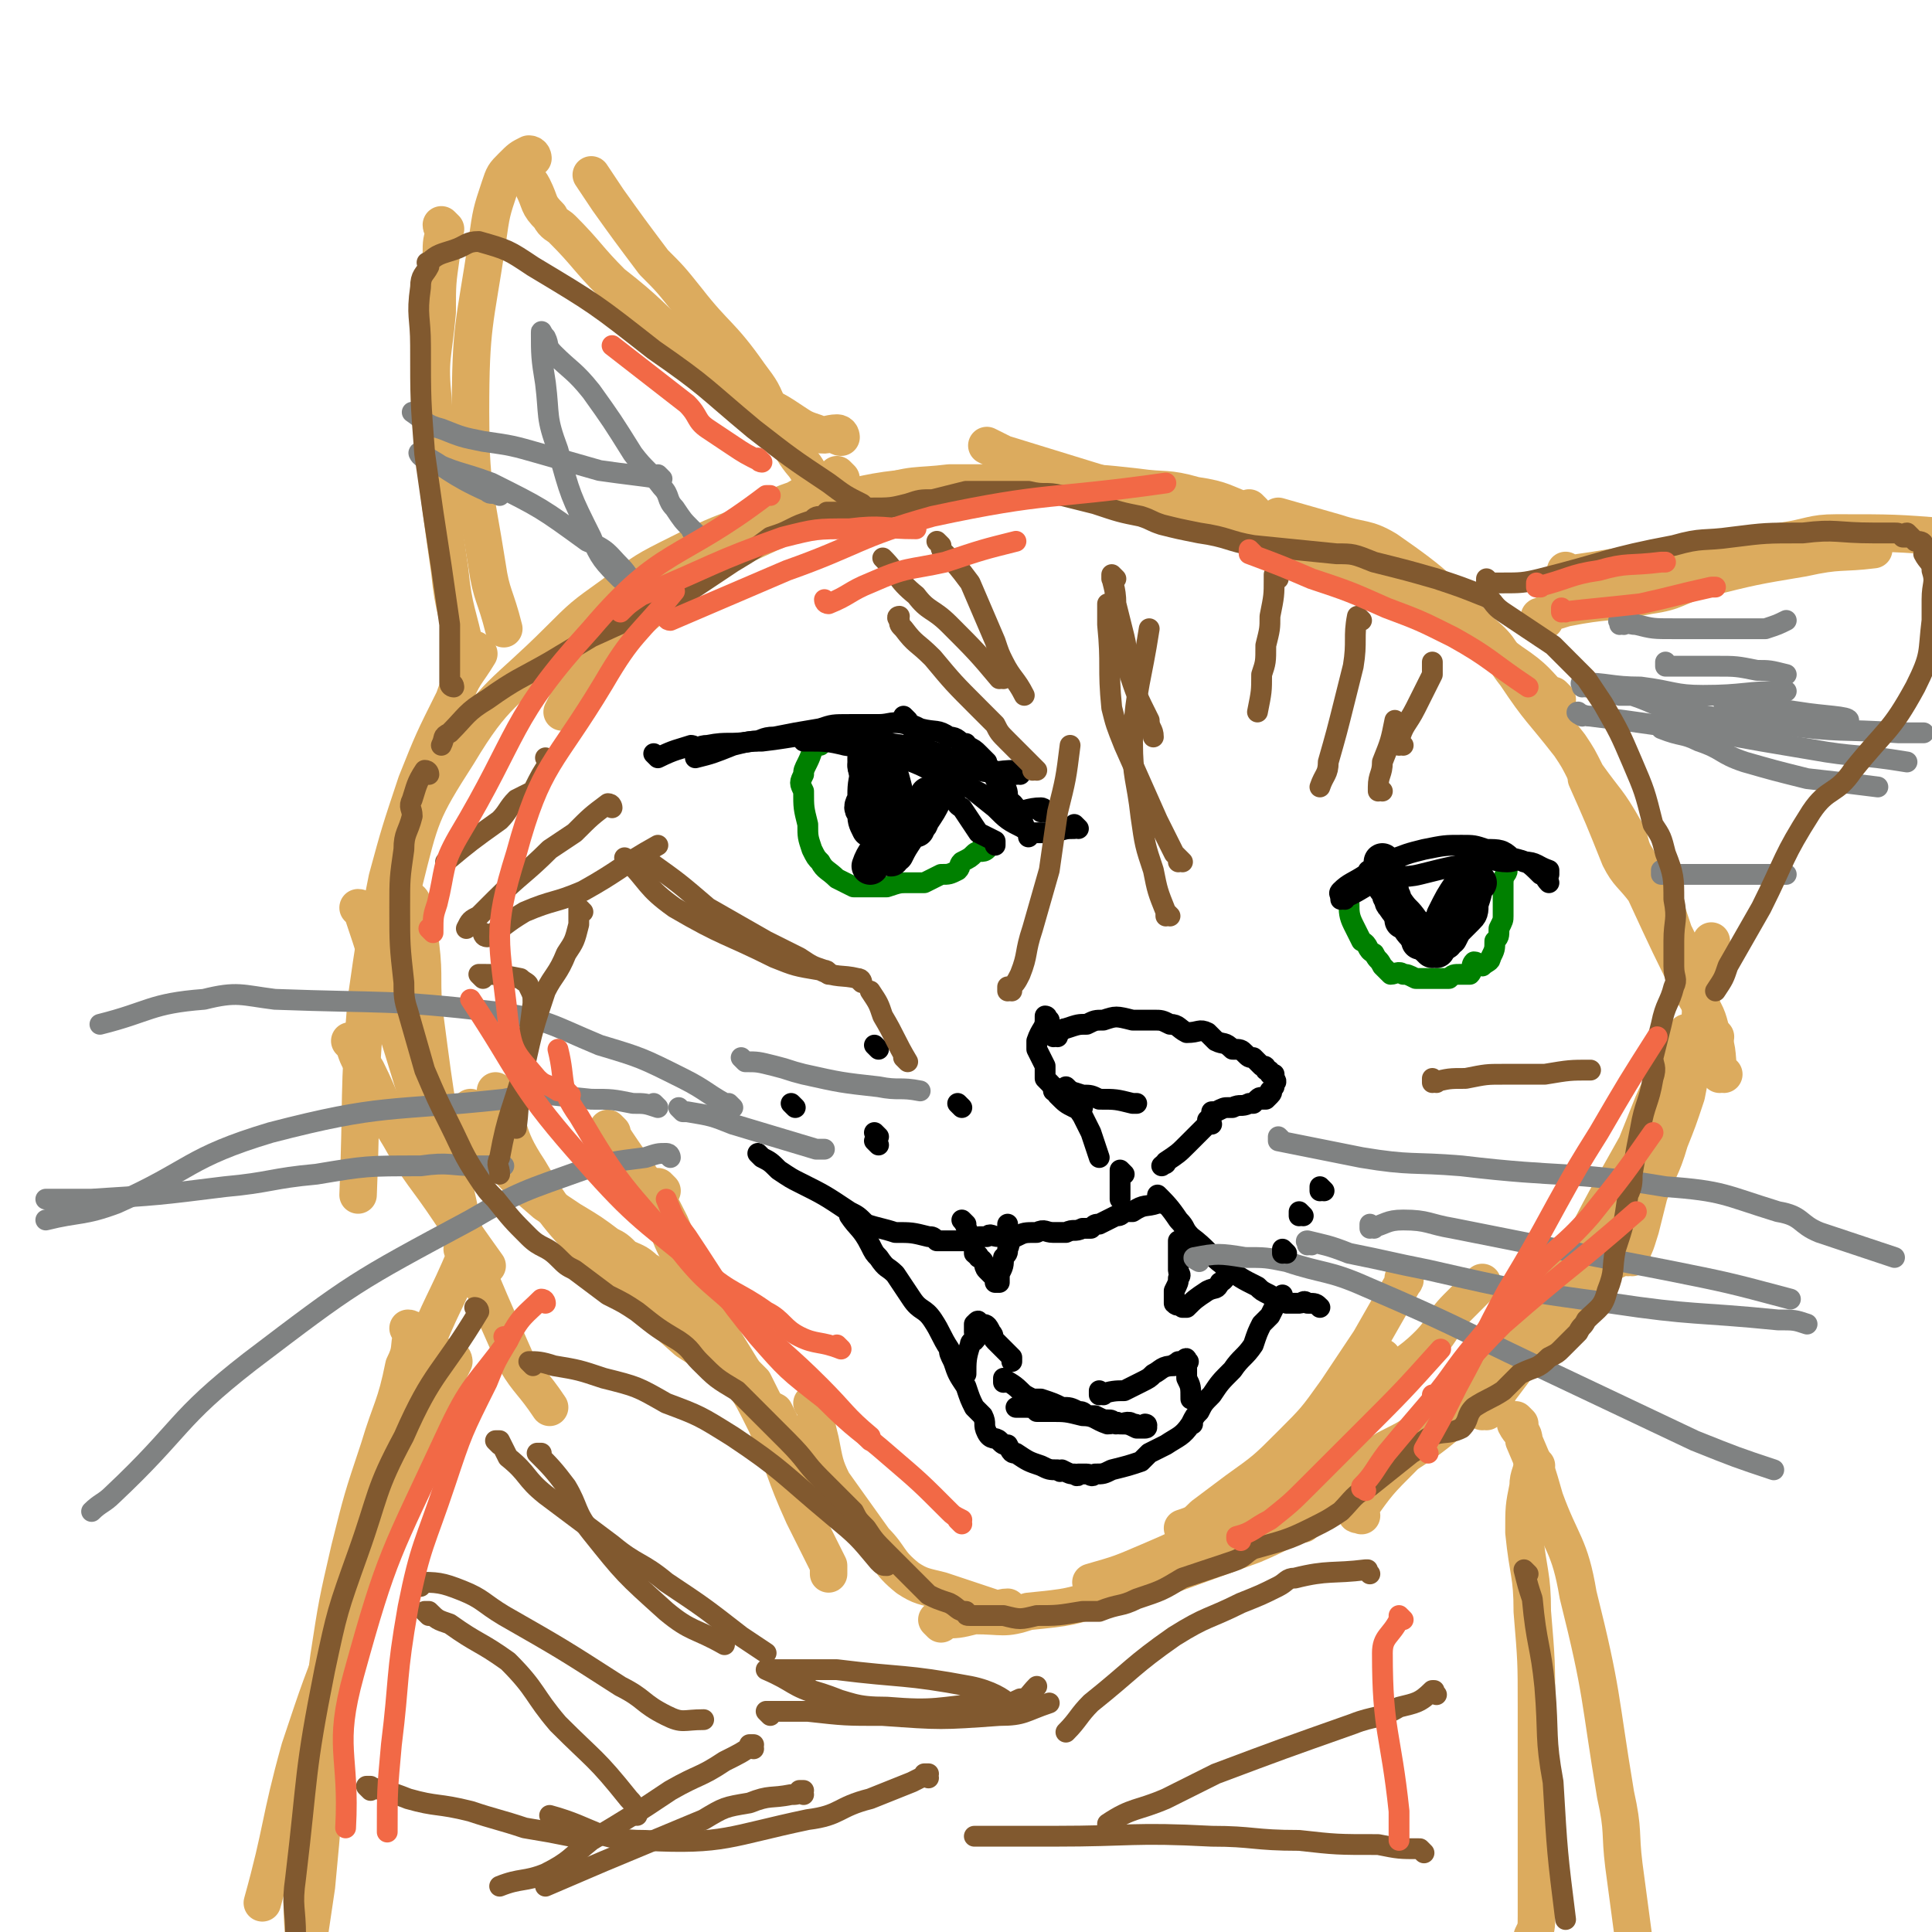 <svg viewBox='0 0 464 464' version='1.1' xmlns='http://www.w3.org/2000/svg' xmlns:xlink='http://www.w3.org/1999/xlink'><g fill='none' stroke='#DCAB5E' stroke-width='9' stroke-linecap='round' stroke-linejoin='round'><path d='M384,305c0,0 -1,-1 -1,-1 0,0 0,0 0,1 0,0 0,0 0,0 1,0 0,-1 0,-1 -4,4 -3,5 -7,9 -4,5 -4,4 -8,9 -4,4 -4,4 -9,9 -3,3 -3,4 -6,7 -3,2 -3,2 -7,4 '/><path d='M387,302c0,0 -1,-1 -1,-1 0,0 0,0 0,1 0,0 0,0 0,0 1,0 0,-1 0,-1 -5,4 -5,5 -10,10 -5,6 -4,6 -10,11 -10,10 -11,10 -22,19 -5,4 -5,4 -11,7 -6,4 -6,4 -12,7 -1,1 -1,1 -2,1 '/><path d='M313,366c0,0 -1,-1 -1,-1 0,0 0,0 0,0 0,0 0,0 0,0 1,1 0,0 0,0 0,0 0,1 0,0 3,-1 3,-2 6,-3 7,-5 7,-4 14,-9 9,-6 10,-6 18,-13 7,-6 7,-6 13,-13 9,-10 8,-10 18,-20 5,-4 5,-3 10,-6 '/><path d='M327,364c0,0 -1,-1 -1,-1 0,0 0,0 0,0 0,0 0,0 0,0 1,1 -1,1 0,0 5,-7 5,-7 11,-13 7,-8 7,-8 14,-16 7,-7 7,-7 13,-15 6,-8 6,-8 12,-15 9,-10 9,-10 18,-20 2,-2 1,-2 3,-4 '/><path d='M357,339c0,0 -1,-1 -1,-1 0,0 0,1 0,1 2,-2 3,-2 4,-5 3,-4 3,-4 6,-8 5,-9 5,-10 10,-19 8,-16 8,-16 17,-32 2,-5 2,-5 4,-10 3,-7 4,-7 7,-14 1,-2 1,-2 1,-3 '/><path d='M392,302c0,0 -1,-1 -1,-1 0,0 0,1 0,1 2,-3 2,-4 3,-7 1,-4 1,-4 2,-8 2,-6 3,-6 5,-13 2,-5 2,-5 4,-11 1,-5 1,-5 2,-11 2,-8 1,-8 2,-17 1,-5 1,-5 2,-9 '/><path d='M414,258c-1,0 -1,-1 -1,-1 0,0 0,0 0,1 0,0 0,0 0,0 0,0 0,-1 0,-1 0,0 0,1 0,1 -1,-4 0,-5 -2,-10 -1,-4 -1,-4 -4,-9 -6,-12 -6,-12 -12,-25 -3,-4 -4,-4 -6,-8 -4,-10 -4,-10 -8,-19 '/><path d='M412,249c-1,0 -1,-1 -1,-1 0,0 0,0 0,1 0,0 0,0 0,0 0,0 0,-1 0,-1 0,0 0,1 0,1 -1,-5 -2,-5 -3,-10 -2,-4 -2,-4 -3,-7 -1,-4 -1,-4 -3,-8 -1,-3 -1,-3 -2,-6 -3,-6 -4,-6 -7,-12 -2,-3 -1,-4 -3,-7 -4,-7 -4,-6 -9,-13 -2,-4 -2,-4 -4,-7 -7,-9 -7,-8 -13,-17 -4,-5 -3,-6 -8,-10 -10,-10 -10,-11 -23,-20 -5,-3 -6,-2 -12,-4 -7,-2 -7,-2 -14,-4 '/><path d='M374,168c0,0 -1,-1 -1,-1 0,0 0,0 0,1 0,0 0,0 0,0 1,0 0,-1 0,-1 0,0 0,1 0,1 -4,-4 -4,-5 -10,-9 -4,-3 -5,-3 -9,-6 -6,-3 -5,-4 -11,-7 -13,-7 -13,-7 -26,-12 -16,-7 -16,-7 -33,-13 -9,-3 -9,-2 -17,-4 -13,-4 -13,-4 -26,-8 -2,-1 -2,-1 -4,-2 '/><path d='M301,123c0,0 -1,-1 -1,-1 0,0 0,1 0,1 0,0 0,0 0,0 1,0 0,-1 0,-1 0,0 1,1 0,1 -6,-2 -6,-3 -13,-4 -7,-2 -7,-1 -14,-2 -9,-1 -9,-1 -17,-1 -18,0 -18,0 -36,1 -12,1 -12,2 -24,4 -3,0 -3,0 -6,0 '/><path d='M248,117c0,0 -1,-1 -1,-1 0,0 0,1 0,1 0,0 0,0 0,0 1,0 0,-1 0,-1 0,0 1,1 0,1 -3,0 -4,-1 -8,-1 -5,0 -5,0 -11,0 -8,1 -9,0 -17,3 -19,5 -19,6 -37,14 -8,4 -8,5 -15,11 -11,9 -10,9 -19,19 -3,4 -3,4 -5,8 '/><path d='M202,115c0,0 -1,-1 -1,-1 0,0 0,1 1,1 0,0 0,0 0,0 0,0 -1,-1 -1,-1 0,0 1,1 1,1 -5,2 -6,2 -11,5 -6,2 -6,3 -12,6 -8,3 -8,3 -16,7 -8,4 -8,4 -16,10 -7,5 -7,5 -13,11 -13,13 -15,12 -24,27 -9,14 -9,15 -13,31 -2,8 1,8 1,17 '/><path d='M201,123c0,0 -1,-1 -1,-1 0,0 0,1 1,1 0,0 0,0 0,0 0,0 -1,-1 -1,-1 0,0 0,1 1,1 0,0 0,0 0,0 0,0 -1,0 -1,-1 -3,-4 -2,-4 -5,-7 -2,-4 -2,-3 -4,-6 -3,-5 -3,-5 -6,-10 -2,-5 -2,-5 -5,-9 -7,-10 -8,-9 -15,-18 -4,-5 -4,-5 -8,-9 -6,-8 -6,-8 -11,-15 -2,-3 -2,-3 -4,-6 '/><path d='M202,105c0,0 -1,-1 -1,-1 0,0 0,1 1,1 0,0 0,0 0,0 0,0 0,-1 -1,-1 -2,0 -3,1 -5,0 -3,-1 -3,-1 -6,-3 -3,-2 -3,-2 -7,-4 -9,-7 -9,-7 -19,-14 -8,-7 -8,-8 -17,-15 -6,-6 -6,-7 -12,-13 -1,-1 -2,-1 -3,-3 -3,-3 -2,-3 -4,-7 -1,-2 -2,-2 -3,-5 0,0 0,0 0,-1 0,0 0,0 0,0 '/><path d='M128,38c0,0 -1,0 -1,-1 0,0 0,1 1,1 0,0 0,0 0,0 0,0 0,-1 -1,-1 -2,1 -2,1 -4,3 -2,2 -2,2 -3,5 -2,6 -2,6 -3,13 -3,20 -4,20 -4,41 0,18 1,18 4,37 1,7 2,7 4,15 '/><path d='M107,55c0,0 -1,0 -1,-1 0,0 1,1 1,1 0,0 0,0 0,0 -1,3 -1,3 -1,6 -1,7 -1,7 -1,14 -1,11 -2,11 -1,21 1,20 1,20 4,41 1,10 2,10 4,20 '/><path d='M115,157c0,0 -1,-1 -1,-1 0,0 0,0 1,1 0,0 0,0 0,0 -3,5 -4,5 -6,11 -5,10 -5,10 -9,20 -4,12 -4,12 -7,23 -3,15 -3,15 -5,29 -2,23 -1,23 -2,47 '/><path d='M371,149c0,0 -1,-1 -1,-1 0,0 0,0 0,1 0,0 0,0 0,0 1,0 -1,-1 0,-1 2,-1 3,-1 6,-2 10,-2 10,-1 20,-3 7,-1 6,-2 13,-4 12,-3 12,-3 24,-5 9,-2 9,-1 17,-2 '/><path d='M377,138c0,0 -1,-1 -1,-1 0,0 0,0 0,1 0,0 0,0 0,0 7,-1 7,-1 13,-2 6,-1 6,-1 12,-2 7,-1 7,0 15,-1 6,-1 6,-2 12,-3 7,-1 7,-2 13,-2 14,0 14,0 27,1 2,0 2,0 3,0 '/><path d='M99,217c0,0 -1,-1 -1,-1 0,0 1,0 1,1 0,0 0,0 0,0 0,0 0,0 0,0 1,5 1,5 2,10 1,8 0,9 1,17 3,23 3,23 8,45 2,10 2,9 5,19 '/><path d='M87,219c0,0 -1,-1 -1,-1 0,0 1,0 1,1 0,0 0,0 0,0 1,3 1,3 2,6 3,9 2,9 5,18 4,13 4,13 8,26 4,11 3,11 7,22 7,18 7,18 15,36 3,5 4,5 8,11 '/><path d='M85,251c0,0 -1,-1 -1,-1 0,0 1,0 1,1 0,0 0,0 0,0 1,3 1,3 3,6 4,8 3,8 8,16 5,9 6,9 12,18 4,6 4,6 9,13 '/><path d='M147,272c0,0 -1,-1 -1,-1 0,0 0,0 1,1 0,0 0,0 0,0 0,0 -1,-1 -1,-1 3,5 4,6 8,12 4,5 4,5 7,11 4,9 3,9 7,18 8,14 9,14 17,29 3,5 3,5 5,10 1,2 1,2 3,4 '/><path d='M159,286c0,0 -1,-1 -1,-1 0,0 0,0 1,1 0,0 0,0 0,0 0,0 -1,-1 -1,-1 0,3 0,4 2,8 1,4 1,4 3,8 2,4 2,4 4,8 5,11 6,11 11,22 3,5 3,5 6,11 5,11 4,11 9,22 3,6 3,6 6,12 0,1 0,1 0,2 '/><path d='M196,338c0,0 -1,-1 -1,-1 0,0 0,0 1,1 0,0 0,0 0,0 0,4 0,4 1,8 1,5 1,6 3,10 5,7 5,7 10,14 4,4 3,5 8,9 3,2 4,2 8,3 6,2 6,2 12,4 2,1 2,0 4,0 '/><path d='M226,390c0,0 -1,-1 -1,-1 0,0 0,0 1,0 0,0 0,0 0,0 4,0 4,0 8,-1 7,0 7,1 13,-1 10,-1 10,-1 19,-4 6,-2 6,-2 13,-4 11,-4 11,-4 22,-8 7,-3 6,-3 13,-6 '/><path d='M263,381c0,0 -1,-1 -1,-1 0,0 0,0 0,0 0,0 0,0 0,0 7,-2 7,-2 14,-5 7,-3 7,-3 14,-7 9,-6 9,-6 17,-13 11,-10 11,-10 21,-21 3,-4 2,-4 4,-8 '/><path d='M285,368c0,0 -1,-1 -1,-1 0,0 0,0 0,0 0,0 0,0 0,0 3,-1 3,-1 5,-3 4,-3 4,-3 8,-6 7,-5 7,-5 13,-11 6,-6 6,-6 11,-13 4,-6 4,-6 8,-12 4,-7 4,-7 8,-14 1,-1 0,-1 0,-1 '/><path d='M308,361c0,0 -1,-1 -1,-1 0,0 0,1 0,0 3,-2 3,-2 5,-5 5,-5 5,-5 10,-10 5,-6 4,-7 10,-12 5,-6 6,-5 11,-10 4,-4 3,-5 7,-9 3,-3 3,-3 6,-6 '/><path d='M194,351c0,0 -1,-1 -1,-1 0,0 0,0 1,0 0,0 0,0 0,0 0,1 -1,0 -1,0 0,0 0,0 1,0 0,0 0,0 0,0 0,1 0,1 -1,0 -2,-3 -2,-3 -5,-7 -1,-2 -1,-2 -2,-4 -2,-1 -2,-1 -3,-3 -1,-2 -1,-2 -2,-4 -2,-2 -2,-2 -5,-5 -1,-1 -1,-2 -2,-3 -1,-2 -2,-2 -3,-3 -2,-3 -1,-3 -3,-5 -3,-3 -3,-3 -6,-5 -2,-2 -2,-2 -3,-3 -2,-1 -2,-2 -4,-3 -2,-2 -3,-2 -5,-3 -2,-2 -2,-2 -4,-3 -4,-3 -4,-3 -9,-6 -3,-2 -3,-2 -6,-4 -7,-6 -7,-6 -12,-12 -4,-5 -3,-6 -6,-11 '/><path d='M175,327c0,0 -1,-1 -1,-1 0,0 0,0 1,1 0,0 0,0 0,0 0,0 0,-1 -1,-1 -1,0 -1,0 -2,-1 -4,-1 -4,-1 -7,-3 -10,-9 -11,-9 -20,-18 -10,-11 -11,-11 -18,-23 -6,-9 -4,-10 -8,-19 '/><path d='M109,327c0,0 -1,-1 -1,-1 0,0 1,0 1,1 0,0 0,0 0,0 0,0 -1,-1 -1,-1 0,0 1,0 1,1 -3,6 -3,6 -6,12 -5,12 -5,12 -9,23 -6,14 -6,14 -11,28 -6,15 -6,15 -11,30 -5,18 -4,19 -9,37 '/><path d='M99,320c0,0 -1,-1 -1,-1 0,0 1,0 1,1 0,0 0,0 0,0 -1,4 0,4 -2,8 -2,10 -3,10 -6,20 -4,12 -4,12 -7,24 -3,13 -3,13 -5,26 -3,24 -5,24 -6,47 -1,17 0,17 1,34 '/><path d='M112,301c0,0 -1,-1 -1,-1 0,0 1,0 1,1 0,0 0,0 0,0 0,0 -1,-1 -1,-1 0,0 1,0 1,1 -5,12 -6,12 -11,25 -6,15 -6,15 -11,31 -5,17 -5,17 -8,35 -4,30 -3,30 -6,61 -3,20 -3,20 -5,41 '/><path d='M365,342c0,0 -1,-1 -1,-1 0,0 0,0 0,1 0,0 0,0 0,0 1,2 2,2 2,4 3,7 3,7 5,14 4,11 6,11 8,23 6,24 5,24 9,48 2,9 1,9 2,17 2,15 2,15 4,30 0,3 0,3 0,6 '/><path d='M369,352c0,0 -1,-1 -1,-1 0,0 0,0 0,0 0,0 0,0 0,0 0,3 -1,3 -1,6 -1,5 -1,5 -1,11 1,10 2,10 2,19 1,12 1,12 1,23 0,25 0,25 0,50 0,3 0,3 -1,5 '/></g>
<g fill='none' stroke='#008000' stroke-width='5' stroke-linecap='round' stroke-linejoin='round'><path d='M197,179c0,0 -1,-1 -1,-1 0,0 0,0 1,1 0,0 0,0 0,0 0,0 -1,-1 -1,-1 0,0 0,0 1,1 0,0 0,0 0,0 0,0 -1,-1 -1,-1 0,0 0,0 1,1 0,0 0,0 0,0 0,0 -1,-1 -1,-1 -1,2 -1,3 -2,5 -1,2 -1,2 -1,3 -1,2 -1,2 0,4 0,4 0,4 1,8 0,3 0,3 1,6 1,2 1,2 2,3 1,2 2,2 4,4 2,1 2,1 4,2 1,0 1,0 2,0 3,0 3,0 6,0 3,-1 3,-1 5,-1 2,0 2,0 4,0 2,-1 2,-1 4,-2 2,0 2,0 4,-1 1,-1 0,-1 1,-2 2,-1 2,-1 3,-2 1,-1 2,0 3,-1 0,-1 -1,-1 -1,-1 1,-1 1,0 1,0 '/><path d='M324,215c0,0 -1,-1 -1,-1 0,0 0,0 0,1 0,0 0,0 0,0 1,0 0,-1 0,-1 0,0 0,0 0,1 0,0 0,0 0,0 1,0 0,-1 0,-1 0,0 0,0 0,1 0,0 0,0 0,0 1,0 0,-1 0,-1 0,1 0,2 1,3 0,2 0,3 1,5 1,2 1,2 2,4 2,1 1,2 3,3 1,2 1,1 2,3 1,1 1,1 2,2 1,0 2,-1 3,0 1,0 1,0 3,1 1,0 1,0 3,0 2,0 2,0 3,0 1,0 1,0 2,0 1,-1 1,-1 3,-1 1,0 2,0 2,0 1,-1 0,-2 1,-3 1,0 1,1 2,1 1,-1 2,-1 2,-2 1,-2 1,-2 1,-4 1,-1 1,-1 1,-3 1,-2 1,-2 1,-3 0,-2 0,-2 0,-5 0,-2 0,-2 0,-3 0,-2 1,-2 1,-3 '/></g>
<g fill='none' stroke='#000000' stroke-width='5' stroke-linecap='round' stroke-linejoin='round'><path d='M207,183c0,0 -1,-1 -1,-1 0,0 0,0 1,1 0,0 0,0 0,0 0,0 -1,-1 -1,-1 0,0 0,0 1,1 0,0 0,0 0,0 0,0 -1,-1 -1,-1 0,2 0,3 1,6 0,1 0,1 0,2 0,1 0,1 1,2 0,0 0,0 0,1 '/></g>
<g fill='none' stroke='#000000' stroke-width='9' stroke-linecap='round' stroke-linejoin='round'><path d='M209,185c0,0 -1,-1 -1,-1 0,0 0,0 1,1 0,0 0,0 0,0 0,0 -1,-1 -1,-1 0,0 1,0 1,1 -1,3 -1,4 -1,7 -1,2 -1,2 0,3 0,2 0,2 1,4 '/><path d='M213,184c0,0 -1,-1 -1,-1 0,0 0,0 1,1 0,0 0,0 0,0 0,0 -1,-1 -1,-1 0,0 0,0 1,1 0,0 0,0 0,0 1,3 1,3 2,7 0,2 0,2 0,4 -1,2 -2,2 -2,3 -1,2 0,2 -1,4 -1,3 -2,3 -3,6 '/><path d='M224,192c0,0 -1,-1 -1,-1 0,0 0,0 1,1 0,0 0,0 0,0 0,0 -1,-1 -1,-1 0,0 0,0 1,1 0,0 0,0 0,0 0,0 -1,-1 -1,-1 0,0 1,0 1,1 -1,2 -1,2 -3,5 0,1 -1,1 -1,2 -1,0 -1,0 -2,1 -2,3 -2,3 -3,5 -1,0 -1,0 -1,1 0,0 0,0 0,0 0,0 -1,-1 -1,-1 0,0 1,1 2,0 0,0 0,-1 1,-2 0,-2 0,-2 2,-3 1,-2 1,-2 3,-3 '/><path d='M333,208c0,0 -1,-1 -1,-1 0,0 0,0 0,1 0,0 0,0 0,0 1,0 0,-1 0,-1 0,0 0,0 0,1 0,0 0,0 0,0 1,0 0,-1 0,-1 0,0 0,0 0,1 1,2 1,2 1,5 1,1 1,1 1,2 1,1 0,1 1,2 2,3 2,2 4,5 1,1 2,1 2,2 1,1 0,1 0,2 0,0 0,0 0,0 1,0 1,0 1,0 0,0 0,0 0,0 1,0 1,0 1,0 1,-1 1,-1 1,-1 1,-1 1,-1 2,-2 0,-1 0,-1 1,-1 0,-1 0,-1 0,-2 2,-4 2,-4 4,-7 '/><path d='M355,212c0,0 -1,-1 -1,-1 0,0 0,0 0,1 0,0 0,0 0,0 1,0 0,-1 0,-1 0,0 0,0 0,1 0,0 0,0 0,0 1,0 0,-1 0,-1 0,0 0,0 0,1 0,2 0,2 -1,5 0,2 0,2 -1,3 -1,1 -1,1 -2,2 -1,1 -1,1 -2,3 -1,0 0,0 -1,1 0,0 0,0 -1,0 '/><path d='M345,228c0,0 -1,-1 -1,-1 0,0 0,0 0,1 0,0 0,0 0,0 1,0 0,-1 0,-1 0,0 0,0 0,1 0,0 0,0 0,0 1,0 0,-1 0,-1 0,0 0,1 0,1 -1,-1 -2,-2 -3,-3 -2,-2 -2,-2 -3,-4 0,0 -1,0 -1,0 '/></g>
<g fill='none' stroke='#000000' stroke-width='5' stroke-linecap='round' stroke-linejoin='round'><path d='M158,182c0,0 -1,-1 -1,-1 0,0 0,0 1,1 0,0 0,0 0,0 0,0 -1,-1 -1,-1 0,0 0,0 1,1 0,0 0,0 0,0 4,-2 5,-2 8,-3 1,0 0,1 0,1 1,0 2,-1 4,-1 5,-1 5,0 11,-1 2,0 2,-1 5,-1 5,-1 5,-1 11,-2 3,-1 3,-1 7,-1 4,0 4,0 7,0 3,0 3,-1 7,0 1,0 1,0 3,1 4,1 4,0 7,2 2,0 2,1 4,2 0,0 0,-1 0,0 2,1 2,1 3,2 1,1 1,1 2,2 0,0 0,0 0,1 2,1 1,1 2,3 1,1 2,0 2,1 1,2 1,2 1,4 1,1 2,1 2,3 1,1 1,1 1,2 1,1 1,1 1,2 1,1 1,1 1,2 0,0 0,0 0,0 '/><path d='M218,173c0,0 -1,-1 -1,-1 0,0 0,0 1,1 0,0 0,0 0,0 0,0 -1,-1 -1,-1 0,0 0,0 1,1 1,2 1,2 3,5 1,2 0,2 1,4 3,5 3,4 6,9 2,1 1,2 3,3 2,3 2,3 4,6 2,1 2,1 4,2 0,0 0,0 0,1 '/><path d='M259,199c0,0 -1,-1 -1,-1 0,0 0,0 0,1 0,0 0,0 0,0 -2,0 -2,0 -5,1 -1,0 -1,0 -2,0 0,0 0,0 0,0 -1,0 -1,0 -1,0 -1,0 -1,0 -2,0 -1,0 -1,0 -2,-1 -4,-2 -4,-2 -7,-5 -5,-4 -5,-4 -10,-8 -3,-3 -3,-3 -7,-5 -1,-1 -1,-1 -1,-1 -1,-1 0,-1 0,-1 '/><path d='M251,195c0,0 -1,-1 -1,-1 0,0 0,0 0,1 0,0 0,0 0,0 1,0 0,-1 0,-1 0,0 0,0 0,1 0,0 0,0 0,0 1,0 1,-1 0,-1 -3,0 -4,1 -7,1 -1,-1 -1,-2 -3,-2 -5,-3 -6,-3 -11,-6 -7,-2 -6,-3 -13,-5 -6,-2 -6,-2 -13,-3 -4,-1 -5,-1 -9,-1 -1,0 -1,0 -1,0 '/><path d='M245,186c0,0 -1,-1 -1,-1 0,0 0,0 0,1 0,0 0,0 0,0 1,0 0,-1 0,-1 0,0 0,0 0,1 0,0 0,0 0,0 1,0 1,-1 0,-1 -5,0 -5,1 -9,0 -4,-1 -4,-2 -7,-3 -5,-2 -5,-2 -11,-3 -8,-1 -8,-2 -17,-2 -8,-1 -8,0 -17,1 -3,0 -3,0 -7,1 -5,2 -5,2 -9,3 '/><path d='M323,215c0,0 -1,-1 -1,-1 0,0 0,0 0,1 0,0 0,0 0,0 1,0 0,-1 0,-1 0,0 0,0 0,1 0,0 0,0 0,0 1,0 -1,0 0,-1 2,-2 3,-2 6,-4 1,0 0,-1 1,-1 2,-2 2,-2 4,-2 5,-2 5,-2 9,-3 5,-1 5,-1 9,-1 3,0 3,0 6,1 3,0 4,0 6,2 4,1 4,1 7,4 1,0 1,1 2,2 '/><path d='M323,216c0,0 -1,-1 -1,-1 0,0 0,0 0,1 0,0 0,0 0,0 1,0 0,-1 0,-1 0,0 0,1 0,1 5,-2 5,-3 10,-5 4,-1 5,0 9,-1 8,-2 8,-2 15,-3 3,-1 3,0 6,0 2,0 2,-1 4,0 3,0 3,1 6,2 0,1 0,1 0,1 '/><path d='M254,249c0,0 -1,-1 -1,-1 0,0 0,0 0,1 0,0 0,0 0,0 1,0 0,-1 0,-1 0,0 0,1 0,1 2,-1 2,-2 3,-2 3,-1 3,-1 5,-1 2,-1 2,-1 4,-1 3,-1 3,-1 7,0 3,0 3,0 5,0 2,0 2,0 4,1 2,0 2,1 4,2 3,0 3,-1 5,0 1,1 1,1 2,2 2,1 2,0 4,2 2,0 2,0 3,1 1,1 1,1 2,1 1,1 1,1 2,2 1,0 1,0 1,1 0,0 0,0 0,0 1,0 1,0 1,1 0,0 0,0 0,0 1,0 1,0 1,0 0,0 0,0 0,1 0,0 0,0 0,0 0,0 0,0 0,1 0,0 0,0 0,0 1,0 0,-1 0,-1 0,0 0,0 0,1 0,0 0,0 0,0 1,0 0,-1 0,-1 0,0 0,1 0,1 0,1 0,1 0,1 0,0 0,0 -1,1 0,0 0,0 0,0 0,0 1,0 0,1 0,0 0,0 -1,1 0,0 0,0 -1,0 0,0 0,-1 -1,0 0,0 0,0 -1,1 0,0 -1,0 -1,0 -2,1 -2,0 -4,1 0,0 0,0 -1,0 -1,0 -1,0 -3,1 0,0 0,0 -1,0 '/><path d='M252,245c0,0 -1,-1 -1,-1 0,0 0,0 0,1 0,0 0,0 0,0 1,0 0,-1 0,-1 0,0 1,0 0,1 0,2 -1,2 -2,5 0,1 0,1 0,2 1,2 1,2 2,4 0,1 0,1 0,3 2,2 2,2 3,4 2,2 2,2 4,3 0,0 1,0 2,0 0,0 0,0 0,0 '/><path d='M254,262c0,0 -1,-1 -1,-1 0,0 0,0 0,1 0,0 0,0 0,0 1,0 0,-1 0,-1 0,0 0,0 0,1 0,0 0,0 0,0 4,0 4,0 7,1 2,0 2,0 4,1 4,0 4,0 8,1 1,0 1,0 1,0 '/><path d='M257,262c0,0 -1,-1 -1,-1 0,0 0,0 0,1 0,0 0,0 0,0 1,0 0,-1 0,-1 0,0 0,0 0,1 2,3 2,3 4,6 1,2 1,2 2,4 1,3 1,3 2,6 '/><path d='M291,270c0,0 -1,-1 -1,-1 0,0 0,0 0,1 0,0 0,0 0,0 1,0 0,-1 0,-1 0,0 0,0 0,1 0,0 0,0 0,0 1,0 0,-1 0,-1 0,0 1,0 0,1 -2,2 -2,2 -5,5 -2,2 -2,2 -5,4 0,1 0,0 -1,1 '/><path d='M270,282c0,0 -1,-1 -1,-1 0,0 0,0 0,1 0,0 0,0 0,0 1,0 0,-1 0,-1 0,0 0,0 0,1 0,0 0,0 0,0 0,2 0,2 0,5 0,0 0,0 0,1 '/><path d='M279,289c0,0 -1,-1 -1,-1 0,0 0,0 0,1 0,0 0,0 0,0 1,0 0,-1 0,-1 0,0 0,0 0,1 0,0 0,0 0,0 1,0 0,-1 0,-1 0,0 1,0 0,1 -3,1 -3,0 -6,2 -1,0 -1,0 -2,0 -1,1 -1,1 -2,1 -2,1 -2,1 -4,2 -1,0 -1,0 -2,1 -1,0 -1,0 -2,0 -2,1 -2,0 -4,1 -2,0 -2,0 -3,0 -2,0 -2,-1 -4,0 -3,0 -3,0 -5,1 -2,0 -2,0 -4,0 -2,0 -2,-1 -3,0 -3,0 -3,0 -5,1 -3,0 -3,0 -7,0 -1,-1 -1,-1 -2,-1 -4,-1 -4,-1 -8,-1 -3,-1 -4,-1 -7,-2 -2,-2 -2,-2 -4,-3 -6,-4 -6,-4 -12,-7 -2,-1 -2,-1 -5,-3 -2,-2 -2,-2 -4,-3 -1,-1 -1,-1 -1,-1 '/><path d='M279,288c0,0 -1,-1 -1,-1 0,0 0,0 0,1 0,0 0,0 0,0 1,0 0,-1 0,-1 0,0 0,0 0,1 0,0 0,0 0,0 1,0 0,-1 0,-1 2,2 3,3 5,6 2,2 1,2 3,4 4,3 4,4 8,7 4,3 4,3 8,5 1,1 1,1 3,2 1,1 1,1 4,2 1,0 1,0 3,0 1,0 1,-1 2,0 2,0 2,0 3,1 '/><path d='M205,293c0,0 -1,-1 -1,-1 0,0 0,0 1,1 0,0 0,0 0,0 0,0 -1,-1 -1,-1 0,0 0,0 1,1 0,0 0,0 0,0 0,0 -1,-1 -1,-1 2,3 3,3 5,7 1,2 1,2 2,3 2,3 2,2 4,4 2,3 2,3 4,6 2,3 3,2 5,5 2,3 2,4 4,7 0,1 0,1 1,3 1,3 1,3 3,6 1,3 1,3 2,5 1,1 1,1 2,2 1,2 0,2 1,4 1,2 2,1 3,2 1,1 1,1 2,1 1,2 1,2 2,2 3,2 3,2 6,3 2,1 2,1 4,1 1,1 1,0 1,0 2,1 2,1 3,1 1,1 1,0 1,0 1,0 1,0 2,0 1,0 1,1 2,0 2,0 2,0 4,-1 4,-1 4,-1 7,-2 1,-1 1,-1 2,-2 2,-1 2,-1 4,-2 3,-2 4,-2 6,-5 1,0 0,0 0,0 1,-2 1,-2 2,-3 1,-2 1,-2 3,-4 2,-3 2,-3 5,-6 2,-3 3,-3 5,-6 1,-3 1,-3 2,-5 1,-1 1,-1 2,-2 1,-2 1,-2 2,-4 1,-1 1,-1 1,-1 0,0 0,0 0,0 '/><path d='M242,332c0,0 -1,-1 -1,-1 0,0 0,0 0,1 0,0 0,0 0,0 1,0 0,-1 0,-1 0,0 0,0 0,1 0,0 0,0 0,0 1,0 0,-1 0,-1 1,1 2,1 4,3 1,1 1,1 3,2 1,0 1,0 2,0 3,1 3,1 5,2 2,0 2,0 4,1 1,0 1,0 2,1 1,0 1,0 2,0 2,1 2,1 3,1 1,0 1,0 2,1 2,0 3,-1 4,0 1,0 1,0 1,1 0,0 0,0 0,0 0,0 0,0 1,0 0,0 0,0 0,0 0,0 0,0 0,0 1,0 1,0 1,0 0,0 0,0 0,0 1,0 0,-1 0,-1 0,0 0,0 0,1 0,0 0,0 0,0 1,0 0,-1 0,-1 0,0 0,0 0,1 0,0 0,0 0,0 1,0 0,-1 0,-1 0,0 1,0 0,1 0,0 -1,0 -2,0 -2,-1 -2,-1 -4,-1 -1,-1 -1,0 -3,0 -3,-1 -3,-2 -6,-2 -4,-1 -4,-1 -8,-1 -1,0 -1,0 -3,0 -1,-1 -1,-1 -3,-1 0,-1 0,0 0,0 -1,0 -1,0 -2,0 0,0 0,0 0,0 '/><path d='M232,330c0,0 -1,-1 -1,-1 0,0 0,0 1,1 0,0 0,0 0,0 0,0 -1,-1 -1,-1 0,0 0,0 1,1 0,0 0,0 0,0 0,0 -1,-1 -1,-1 0,0 0,1 1,1 0,-3 0,-4 1,-7 0,-1 1,-1 1,-1 0,0 0,0 0,0 1,-1 0,-1 0,-2 0,0 0,0 0,0 0,-1 0,-1 0,-1 0,0 0,0 0,0 0,-1 0,-1 0,-1 1,-1 1,-1 1,0 2,0 2,0 3,2 1,1 0,1 1,2 2,2 2,2 4,4 0,0 0,0 0,1 '/><path d='M265,335c0,0 -1,-1 -1,-1 0,0 0,0 0,1 0,0 0,0 0,0 1,0 0,-1 0,-1 0,0 0,1 0,1 3,-1 4,-1 6,-1 2,-1 2,-1 4,-2 2,-1 2,-1 3,-2 2,-1 2,-2 5,-2 0,-1 1,0 1,-1 1,0 1,0 1,0 1,-1 1,-1 1,0 1,0 0,0 0,1 0,1 0,1 0,3 1,2 1,2 1,5 0,0 0,0 0,0 '/><path d='M284,299c0,0 -1,-1 -1,-1 0,0 0,0 0,1 0,0 0,0 0,0 1,0 0,-1 0,-1 0,0 0,0 0,1 0,0 0,0 0,0 1,0 0,-1 0,-1 0,0 0,0 0,1 0,0 0,0 0,0 0,3 0,3 0,6 0,1 1,1 0,2 0,1 0,1 -1,3 0,1 0,1 0,2 0,0 0,1 0,1 1,1 1,0 2,1 0,0 0,0 1,0 2,-2 2,-2 5,-4 2,-1 2,0 3,-2 2,-1 1,-2 2,-4 '/><path d='M232,294c0,0 -1,-1 -1,-1 0,0 0,0 1,1 0,0 0,0 0,0 0,0 -1,-1 -1,-1 0,0 0,0 1,1 0,0 0,0 0,0 0,0 -1,-1 -1,-1 1,1 1,2 2,4 1,2 1,2 1,4 1,1 1,0 1,1 2,1 1,2 2,3 1,1 1,1 2,2 0,0 0,0 0,1 1,0 1,0 1,0 0,0 0,0 0,0 0,0 0,0 0,0 0,-1 0,-1 0,-2 1,-2 1,-2 1,-4 1,-1 1,-1 1,-2 1,-2 0,-2 0,-4 0,-1 0,-1 0,-2 '/></g>
<g fill='none' stroke='#808282' stroke-width='5' stroke-linecap='round' stroke-linejoin='round'><path d='M308,274c0,0 -1,-1 -1,-1 0,0 0,0 0,1 0,0 0,0 0,0 1,0 0,-1 0,-1 0,0 0,1 0,1 10,2 10,2 20,4 12,2 12,1 24,2 25,3 25,1 49,5 14,1 14,2 27,6 6,1 5,3 10,5 9,3 9,3 18,6 '/><path d='M288,303c0,0 -2,-1 -1,-1 5,-1 6,-1 12,0 5,0 5,0 10,1 9,3 10,2 19,6 21,9 20,9 41,19 19,9 19,9 38,18 10,4 10,4 19,7 '/><path d='M315,299c0,0 -1,-1 -1,-1 0,0 0,0 0,1 0,0 0,0 0,0 1,0 -1,-1 0,-1 4,1 5,1 10,3 10,2 9,2 19,4 22,5 22,5 44,8 20,3 20,2 40,4 4,0 4,0 7,1 '/><path d='M330,295c0,0 -1,-1 -1,-1 0,0 0,1 0,1 4,-1 4,-2 8,-2 6,0 6,1 12,2 25,5 25,5 51,10 15,3 15,3 30,7 '/><path d='M176,266c0,0 -1,-1 -1,-1 0,0 0,0 1,1 0,0 0,0 0,0 0,0 -1,-1 -1,-1 0,0 1,1 1,1 -6,-3 -6,-4 -12,-7 -10,-5 -10,-5 -20,-8 -12,-5 -12,-6 -25,-8 -26,-3 -26,-2 -53,-3 -8,-1 -9,-2 -17,0 -13,1 -13,3 -25,6 '/><path d='M158,266c0,0 -1,-1 -1,-1 0,0 0,0 1,1 0,0 0,0 0,0 -3,-1 -3,-1 -6,-1 -5,-1 -5,-1 -10,-1 -11,-1 -11,-2 -21,0 -28,3 -29,1 -56,8 -20,6 -19,9 -37,17 -8,3 -9,2 -17,4 '/><path d='M161,278c0,0 -1,-1 -1,-1 0,0 0,0 1,1 0,0 0,0 0,0 0,0 0,-1 -1,-1 -2,0 -2,0 -5,1 -8,1 -8,1 -15,3 -14,5 -15,5 -27,12 -28,15 -28,15 -53,34 -18,14 -16,16 -33,32 -2,2 -3,2 -5,4 '/><path d='M121,280c0,0 -1,-1 -1,-1 0,0 0,0 1,1 0,0 0,0 0,0 -3,0 -3,0 -6,0 -7,0 -7,-1 -14,0 -13,0 -13,0 -25,2 -11,1 -11,2 -22,3 -16,2 -16,2 -32,3 -5,0 -5,0 -11,0 '/><path d='M164,267c0,0 -1,-1 -1,-1 0,0 0,0 1,1 0,0 0,0 0,0 0,0 -1,-1 -1,-1 0,0 0,0 1,1 0,0 0,0 1,0 6,1 6,1 11,3 10,3 10,3 20,6 1,0 1,0 2,0 '/><path d='M179,255c0,0 -1,-1 -1,-1 0,0 0,0 1,1 0,0 0,0 0,0 3,0 3,0 7,1 4,1 3,1 7,2 9,2 9,2 18,3 5,1 5,0 10,1 '/></g>
<g fill='none' stroke='#000000' stroke-width='5' stroke-linecap='round' stroke-linejoin='round'><path d='M211,252c0,0 -1,-1 -1,-1 0,0 0,0 1,1 0,0 0,0 0,0 0,0 -1,-1 -1,-1 0,0 0,0 1,1 0,0 0,0 0,0 '/><path d='M211,273c0,0 -1,-1 -1,-1 0,0 0,0 1,1 0,0 0,0 0,0 0,0 -1,-1 -1,-1 0,0 0,0 1,1 0,0 0,0 0,0 0,0 -1,-1 -1,-1 '/><path d='M211,275c0,0 -1,-1 -1,-1 0,0 0,0 1,1 0,0 0,0 0,0 0,0 -1,-1 -1,-1 0,0 0,0 1,1 '/><path d='M231,266c0,0 -1,-1 -1,-1 0,0 0,0 1,1 0,0 0,0 0,0 0,0 -1,-1 -1,-1 0,0 0,0 1,1 '/><path d='M191,266c0,0 -1,-1 -1,-1 0,0 0,0 1,1 0,0 0,0 0,0 0,0 -1,-1 -1,-1 0,0 0,0 1,1 '/><path d='M313,292c0,0 -1,-1 -1,-1 0,0 0,0 0,1 0,0 0,0 0,0 1,0 0,-1 0,-1 0,0 0,0 0,1 0,0 0,0 0,0 '/><path d='M309,301c0,0 -1,-1 -1,-1 0,0 0,0 0,1 0,0 0,0 0,0 1,0 0,-1 0,-1 0,0 0,0 0,1 0,0 0,0 0,0 '/><path d='M318,286c0,0 -1,-1 -1,-1 0,0 0,0 0,1 0,0 0,0 0,0 1,0 0,-1 0,-1 0,0 0,0 0,1 '/></g>
<g fill='none' stroke='#81592F' stroke-width='5' stroke-linecap='round' stroke-linejoin='round'><path d='M147,194c0,0 -1,-1 -1,-1 0,0 0,0 1,1 0,0 0,0 0,0 0,0 0,-1 -1,-1 -4,3 -4,3 -8,7 -3,2 -3,2 -6,4 -6,6 -7,6 -13,12 -2,2 -2,2 -4,4 -2,1 -2,1 -3,3 '/><path d='M132,183c0,0 -1,-1 -1,-1 0,0 0,0 1,1 0,0 0,0 0,0 -2,3 -2,3 -4,7 -2,1 -2,1 -4,2 -2,2 -2,3 -4,5 -7,5 -7,5 -13,10 '/><path d='M226,131c0,0 -1,-1 -1,-1 0,0 0,0 1,1 0,0 0,0 0,0 0,0 -1,-1 -1,-1 0,0 0,0 1,1 0,1 0,1 1,2 3,3 3,3 6,7 3,7 3,7 6,14 1,3 1,3 2,5 2,4 3,4 5,8 '/><path d='M268,139c0,0 -1,-1 -1,-1 0,0 0,0 0,1 0,0 0,0 0,0 1,0 0,-1 0,-1 0,2 1,3 1,7 1,4 1,4 2,8 1,4 0,4 1,8 2,6 2,6 5,12 0,2 1,2 1,4 '/><path d='M307,139c0,0 -1,-1 -1,-1 0,0 0,0 0,1 0,0 0,0 0,0 1,0 0,-1 0,-1 0,0 0,0 0,1 0,4 0,4 -1,9 0,3 0,3 -1,7 0,4 0,4 -1,7 0,4 0,4 -1,9 '/><path d='M327,149c0,0 -1,-1 -1,-1 0,0 0,0 0,1 0,0 0,0 0,0 1,0 0,-1 0,-1 -1,5 0,6 -1,12 -1,4 -1,4 -2,8 -2,8 -2,8 -4,15 0,3 -1,3 -2,6 '/><path d='M130,350c0,0 -1,-1 -1,-1 0,0 0,0 1,0 0,0 0,0 0,0 0,1 -1,0 -1,0 3,3 4,4 7,8 3,5 2,6 6,11 8,10 8,10 18,19 6,5 7,4 14,8 '/><path d='M120,347c0,0 -1,-1 -1,-1 0,0 0,0 1,0 0,0 0,0 0,0 1,2 1,2 2,4 5,4 4,5 9,9 8,6 8,6 16,12 6,5 7,4 13,9 9,6 9,6 18,13 3,2 3,2 6,4 '/><path d='M101,381c0,0 -1,-1 -1,-1 0,0 1,0 1,0 0,0 0,0 0,0 0,1 -1,0 -1,0 5,0 6,0 11,2 5,2 5,3 10,6 14,8 14,8 28,17 6,3 5,4 11,7 4,2 4,1 9,1 '/><path d='M103,388c0,0 -1,-1 -1,-1 0,0 1,0 1,0 0,0 0,0 0,0 2,2 2,2 5,3 7,5 7,4 14,9 7,7 6,8 12,15 9,9 9,8 17,18 2,2 1,2 2,4 '/><path d='M89,430c0,0 -1,-1 -1,-1 0,0 1,0 1,0 0,0 0,0 0,0 0,1 -1,0 -1,0 4,1 5,1 10,3 7,2 7,1 15,3 6,2 7,2 13,4 6,1 6,1 11,2 '/><path d='M329,378c0,0 -1,-1 -1,-1 0,0 1,0 0,0 -8,1 -9,0 -17,2 -2,0 -2,1 -4,2 -4,2 -4,2 -9,4 -8,4 -8,3 -16,8 -10,7 -10,8 -20,16 -3,3 -3,4 -6,7 '/><path d='M345,407c0,0 -1,-1 -1,-1 0,0 1,0 0,0 -3,3 -4,3 -8,4 -5,3 -6,2 -11,4 -17,6 -17,6 -33,12 -6,3 -6,3 -12,6 -7,3 -8,2 -14,6 0,1 0,1 0,2 '/><path d='M342,445c0,0 -1,-1 -1,-1 0,0 0,0 0,0 0,0 0,0 0,0 -5,0 -5,0 -10,-1 -10,0 -10,0 -19,-1 -11,0 -11,-1 -21,-1 -19,-1 -19,0 -38,0 -9,0 -9,0 -19,0 '/><path d='M185,412c0,0 -1,-1 -1,-1 0,0 0,0 1,0 0,0 0,0 0,0 0,1 -1,0 -1,0 4,0 5,0 10,0 9,1 9,1 18,1 14,1 14,1 28,0 6,0 6,-1 12,-3 '/><path d='M189,403c0,0 -1,-1 -1,-1 0,0 0,0 1,0 0,0 0,0 0,0 0,1 -1,0 -1,0 3,1 4,2 7,4 7,2 7,3 13,4 11,2 11,1 22,1 3,0 3,0 6,-1 3,0 7,0 6,-1 -1,-1 -4,-3 -9,-4 -16,-3 -16,-2 -32,-4 -9,0 -9,0 -17,0 0,0 0,0 0,0 7,3 6,4 13,6 8,2 8,3 16,3 12,1 12,0 24,-1 4,0 4,1 8,-1 2,0 2,-1 4,-3 '/><path d='M128,328c0,0 -1,-1 -1,-1 0,0 0,0 1,1 0,0 0,0 0,0 0,0 -1,-1 -1,-1 2,0 3,0 6,1 6,1 6,1 12,3 8,2 8,2 15,6 8,3 8,3 16,8 12,8 12,9 24,19 6,5 6,5 11,11 1,1 1,1 2,1 '/><path d='M117,225c0,0 -1,-1 -1,-1 0,0 0,0 1,1 0,0 0,0 0,0 0,0 -1,-1 -1,-1 0,0 0,1 1,1 5,-3 4,-3 9,-6 7,-3 7,-2 14,-5 9,-5 9,-6 18,-11 '/><path d='M140,219c0,0 -1,-1 -1,-1 0,0 0,0 1,1 0,0 0,0 0,0 0,0 -1,-1 -1,-1 0,1 0,2 0,4 -1,4 -1,4 -3,7 -2,5 -3,5 -5,9 -3,9 -3,9 -5,18 -2,7 -1,7 -2,15 '/><path d='M116,235c0,0 -1,-1 -1,-1 4,0 5,0 10,1 1,1 2,1 2,2 1,2 1,2 1,4 -1,8 -1,8 -2,15 -3,11 -4,11 -6,22 -1,2 0,2 0,4 '/><path d='M199,234c0,0 -1,-1 -1,-1 0,0 0,0 1,1 0,0 0,0 0,0 0,0 0,-1 -1,-1 -3,-1 -3,-1 -6,-3 -4,-2 -4,-2 -8,-4 -7,-4 -7,-4 -14,-8 -7,-6 -7,-6 -14,-11 '/><path d='M207,236c0,0 -1,-1 -1,-1 0,0 0,0 1,1 0,0 0,0 0,0 0,0 0,-1 -1,-1 -4,-1 -5,0 -9,-2 -6,-1 -6,-1 -11,-3 -12,-6 -12,-5 -24,-12 -7,-5 -6,-6 -12,-12 '/></g>
<g fill='none' stroke='#808282' stroke-width='5' stroke-linecap='round' stroke-linejoin='round'><path d='M167,128c0,0 -1,-1 -1,-1 0,0 0,1 1,1 0,0 0,0 0,0 0,0 0,0 -1,-1 -2,-2 -2,-2 -4,-5 -2,-2 -1,-3 -3,-5 -3,-4 -4,-4 -7,-8 -5,-8 -5,-8 -10,-15 -4,-5 -5,-5 -9,-9 -2,-2 -1,-2 -2,-4 -1,-1 -1,-2 -1,-1 0,5 0,6 1,12 1,8 0,8 3,16 3,11 3,11 8,21 2,5 3,6 7,10 1,1 2,-1 3,0 0,0 0,1 0,1 -1,-1 -1,-2 -3,-4 -3,-3 -3,-4 -8,-6 -11,-8 -11,-8 -23,-14 -8,-3 -8,-2 -16,-6 -1,0 -2,-2 -1,-1 6,3 7,5 16,9 1,1 1,0 3,1 '/><path d='M159,115c0,0 -1,-1 -1,-1 0,0 0,1 1,1 0,0 0,0 0,0 -7,-1 -8,-1 -15,-2 -7,-2 -7,-2 -14,-4 -7,-2 -7,-2 -14,-3 -5,-1 -5,-1 -10,-3 -4,-1 -4,-2 -7,-4 0,0 0,0 0,0 '/><path d='M414,174c-1,0 -1,-1 -1,-1 0,0 0,0 0,1 0,0 0,0 0,0 0,0 0,-1 0,-1 0,0 0,1 0,1 6,-1 6,-1 11,-1 2,0 2,0 5,0 2,0 2,0 4,0 6,0 11,0 11,0 0,-1 -6,-1 -12,-2 -7,-1 -7,-1 -14,-2 -2,-1 -2,0 -4,0 '/><path d='M380,172c0,0 -2,-1 -1,-1 0,0 1,1 3,1 8,1 8,1 15,2 8,1 8,1 15,2 11,2 11,2 23,4 11,2 11,1 23,3 '/><path d='M400,175c-1,0 -1,-1 -1,-1 0,0 0,1 0,1 5,2 5,1 9,3 6,2 5,3 11,5 7,2 7,2 15,4 9,1 9,1 17,2 '/><path d='M400,210c-1,0 -1,-1 -1,-1 0,0 0,0 0,1 0,0 0,0 0,0 1,0 1,0 2,0 5,0 5,0 10,0 9,0 9,0 17,0 1,0 1,0 1,0 '/><path d='M381,165c0,0 -1,-1 -1,-1 0,0 0,0 0,1 0,0 0,0 0,0 1,0 -1,-1 0,-1 6,0 7,1 14,1 8,1 8,2 15,2 10,0 10,-1 20,-1 0,0 0,0 0,0 '/><path d='M401,160c-1,0 -1,-1 -1,-1 0,0 0,1 0,1 3,0 3,0 6,0 3,0 3,0 6,0 5,0 5,0 10,1 3,0 3,0 7,1 '/><path d='M390,167c0,0 -1,-1 -1,-1 0,0 0,0 0,1 0,0 0,0 0,0 1,0 1,0 3,0 6,2 6,3 12,4 12,2 12,2 24,3 14,2 14,1 28,2 3,0 3,0 6,0 '/><path d='M390,150c0,0 -1,-1 -1,-1 0,0 0,0 0,1 0,0 0,0 0,0 1,0 -1,-1 0,-1 1,0 2,1 4,1 4,1 4,1 9,1 7,0 7,0 15,0 3,0 4,0 7,0 3,-1 3,-1 5,-2 '/></g>
<g fill='none' stroke='#81592F' stroke-width='5' stroke-linecap='round' stroke-linejoin='round'><path d='M181,420c0,0 -1,-1 -1,-1 0,0 0,0 1,0 0,0 0,0 0,0 0,1 -1,0 -1,0 0,0 1,0 1,0 -3,2 -3,2 -7,4 -6,4 -6,3 -13,7 -9,6 -9,6 -19,12 -5,4 -5,5 -11,8 -5,2 -6,1 -11,3 '/><path d='M193,431c0,0 -1,-1 -1,-1 0,0 1,0 1,0 -1,1 -2,1 -3,1 -5,1 -5,0 -10,2 -6,1 -6,1 -11,4 -12,5 -12,5 -24,10 -7,3 -7,3 -14,6 '/><path d='M223,427c0,0 -1,-1 -1,-1 0,0 0,0 1,0 0,0 0,0 0,0 -2,1 -2,1 -4,2 -5,2 -5,2 -10,4 -8,2 -7,4 -15,5 -19,4 -20,6 -39,5 -12,0 -12,-3 -23,-6 '/><path d='M243,238c0,0 -1,-1 -1,-1 0,0 0,0 0,1 0,0 0,0 0,0 1,0 0,-1 0,-1 0,0 0,0 0,1 0,0 0,0 0,0 2,-2 2,-2 3,-4 2,-5 1,-5 3,-11 2,-7 2,-7 4,-14 1,-7 1,-7 2,-14 2,-8 2,-8 3,-16 '/><path d='M281,220c0,0 -1,-1 -1,-1 0,0 0,0 0,1 0,0 0,0 0,0 1,0 0,0 0,-1 -2,-5 -2,-5 -3,-10 -2,-6 -2,-6 -3,-13 -1,-9 -2,-9 -2,-18 1,-14 2,-14 4,-27 '/><path d='M284,207c0,0 -1,-1 -1,-1 0,0 0,0 0,1 0,0 0,0 0,0 1,0 0,0 0,-1 0,0 0,0 -1,-1 -2,-4 -2,-4 -4,-8 -4,-9 -4,-9 -8,-18 -2,-5 -2,-5 -3,-9 -1,-10 0,-10 -1,-20 0,-3 0,-3 0,-5 '/><path d='M249,185c0,0 -1,-1 -1,-1 0,0 0,0 0,1 0,0 0,0 0,0 1,0 0,-1 0,-1 0,0 0,0 0,1 0,0 0,0 0,0 1,0 0,0 0,-1 -3,-3 -3,-3 -6,-6 -2,-2 -2,-2 -3,-4 -2,-2 -2,-2 -4,-4 -6,-6 -6,-6 -11,-12 -4,-4 -4,-3 -7,-7 -1,-1 -1,-1 -1,-2 -1,-1 0,-1 0,-1 '/><path d='M241,163c0,0 -1,-1 -1,-1 0,0 0,0 0,1 0,0 0,0 0,0 1,0 0,-1 0,-1 0,0 1,1 0,1 -5,-6 -6,-7 -12,-13 -4,-4 -5,-3 -8,-7 -5,-4 -4,-5 -8,-9 '/><path d='M345,260c0,0 -1,-1 -1,-1 0,0 0,0 0,1 0,0 0,0 0,0 1,0 0,-1 0,-1 0,0 0,1 0,1 4,-1 4,-1 8,-1 5,-1 5,-1 9,-1 5,0 5,0 10,0 6,-1 6,-1 11,-1 '/><path d='M337,179c0,0 -1,-1 -1,-1 0,0 0,0 0,1 0,0 0,0 0,0 1,0 0,-1 0,-1 0,0 0,0 0,1 0,0 0,0 0,0 1,0 0,0 0,-1 1,-4 2,-4 4,-8 2,-4 2,-4 4,-8 0,-1 0,-2 0,-3 '/><path d='M332,190c0,0 -1,-1 -1,-1 0,0 0,0 0,1 0,0 0,0 0,0 1,0 0,0 0,-1 0,-3 1,-3 1,-6 2,-5 2,-5 3,-10 '/><path d='M218,255c0,0 -1,-1 -1,-1 0,0 0,0 1,1 0,0 0,0 0,0 0,0 -1,-1 -1,-1 0,0 0,0 1,1 0,0 0,0 0,0 0,0 -1,-1 -1,-1 0,0 1,1 1,1 -3,-5 -3,-6 -6,-11 -1,-3 -1,-3 -3,-6 '/><path d='M103,186c0,0 -1,-1 -1,-1 0,0 1,0 1,1 0,0 0,0 0,0 0,0 -1,-1 -1,-1 0,0 1,0 1,1 0,0 0,0 0,0 0,0 -1,-1 -1,-1 0,0 1,0 1,1 0,0 0,0 0,0 0,0 0,-1 -1,-1 -2,3 -2,4 -3,7 -1,2 0,2 0,4 -1,4 -2,4 -2,8 -1,7 -1,7 -1,14 0,9 0,9 1,18 0,3 0,4 1,7 2,7 2,7 4,14 3,7 3,7 6,13 3,6 3,7 7,13 2,3 2,3 4,5 4,5 4,5 8,9 3,3 4,2 7,5 2,2 2,2 4,3 4,3 4,3 8,6 4,2 4,2 7,4 5,4 5,4 10,7 3,2 3,3 5,5 4,4 4,4 9,7 4,4 4,4 8,8 2,2 2,2 4,4 5,5 4,5 8,9 4,4 4,4 8,8 1,2 1,2 3,4 2,3 2,3 5,6 2,2 2,2 4,4 1,1 1,1 2,2 2,2 2,2 4,4 2,1 2,1 5,2 2,1 2,2 4,2 0,1 0,1 1,1 4,0 4,0 8,0 4,1 4,1 8,0 5,0 5,0 11,-1 2,0 2,0 4,0 5,-2 5,-1 9,-3 6,-2 6,-2 11,-5 6,-2 6,-2 12,-4 3,-1 3,-2 5,-3 7,-2 8,-2 14,-5 4,-2 4,-2 7,-4 3,-3 3,-4 7,-6 5,-4 5,-4 10,-8 2,-1 1,-2 3,-3 4,-3 5,-1 9,-3 2,-2 1,-3 3,-5 3,-2 4,-2 7,-4 2,-2 2,-2 4,-4 4,-2 4,-1 7,-4 2,-1 2,-1 3,-2 2,-2 2,-2 4,-4 1,-2 1,-1 2,-3 3,-3 4,-3 5,-7 2,-5 1,-5 2,-10 2,-6 2,-6 3,-13 1,-2 1,-3 1,-5 1,-6 1,-6 2,-11 1,-6 2,-6 3,-12 1,-3 0,-3 0,-5 1,-4 1,-4 2,-8 1,-5 2,-5 3,-9 1,-2 0,-2 0,-5 0,-3 0,-3 0,-6 0,-5 1,-5 0,-10 0,-5 0,-6 -2,-11 -1,-4 -1,-4 -3,-7 -2,-8 -2,-8 -5,-15 -3,-7 -3,-7 -7,-14 -2,-3 -2,-3 -4,-6 -4,-4 -4,-4 -8,-8 -6,-4 -6,-4 -12,-8 -3,-2 -2,-3 -5,-4 -5,-2 -5,-2 -11,-4 -7,-2 -7,-2 -15,-4 -5,-2 -5,-2 -9,-2 -10,-1 -10,-1 -20,-2 -6,-1 -6,-2 -13,-3 -5,-1 -5,-1 -9,-2 -3,-1 -2,-1 -5,-2 -5,-1 -5,-1 -11,-3 -4,-1 -4,-1 -8,-2 -4,-1 -4,0 -8,-1 -2,0 -2,0 -5,0 -2,0 -2,0 -3,0 -4,0 -4,0 -7,0 -4,1 -4,1 -8,2 -3,0 -3,0 -6,1 -4,1 -4,1 -9,1 -3,1 -3,1 -6,1 -1,0 -1,0 -1,0 -1,0 -1,0 -1,0 -1,0 -1,0 -1,0 0,0 0,0 0,0 0,0 0,0 0,0 -1,0 -1,0 -1,0 -1,0 0,0 0,0 -1,1 -1,1 -1,1 0,0 0,0 0,0 -2,0 -2,0 -3,1 -3,1 -3,1 -5,2 -2,1 -2,1 -5,2 -4,3 -4,3 -9,6 -6,4 -6,4 -12,8 -11,5 -11,5 -22,10 -5,3 -5,3 -10,6 -7,4 -8,4 -15,9 -5,3 -5,4 -9,8 -2,1 -1,1 -2,3 '/><path d='M115,315c0,0 -1,-1 -1,-1 0,0 0,0 1,1 0,0 0,0 0,0 0,0 -1,-1 -1,-1 0,0 1,0 1,1 -9,15 -11,14 -18,30 -7,13 -6,14 -11,28 -5,14 -5,14 -8,28 -5,25 -4,25 -7,50 -1,7 0,7 0,14 '/><path d='M367,378c0,0 -1,-1 -1,-1 0,0 0,0 0,0 0,0 0,0 0,0 1,1 0,0 0,0 0,0 0,0 0,0 1,4 1,4 2,7 1,11 2,11 3,21 1,12 0,12 2,23 1,17 1,17 3,33 '/><path d='M109,165c0,0 -1,-1 -1,-1 0,0 1,0 1,1 0,0 0,0 0,0 0,0 -1,0 -1,-1 0,-2 0,-3 0,-5 0,-5 0,-5 0,-9 -2,-14 -2,-14 -4,-27 -1,-7 -1,-7 -2,-14 -1,-13 -1,-13 -1,-26 0,-7 -1,-7 0,-14 0,-3 1,-3 2,-5 0,-1 -1,-1 0,-1 2,-2 3,-2 6,-3 3,-1 3,-2 6,-2 7,2 7,2 13,6 15,9 15,9 29,20 13,9 12,9 24,19 9,7 9,7 18,13 4,3 4,3 8,5 2,2 2,2 4,4 '/><path d='M358,140c0,0 -1,-1 -1,-1 0,0 0,0 0,1 0,0 0,0 0,0 1,0 0,-1 0,-1 0,0 0,1 0,1 2,0 2,0 4,0 4,0 5,0 9,-1 16,-4 16,-5 32,-8 7,-2 7,-1 14,-2 8,-1 8,-1 17,-1 8,-1 8,0 17,0 2,0 2,0 3,0 1,0 1,0 1,0 1,0 1,0 1,0 1,0 1,0 2,1 0,0 0,0 0,0 1,0 1,0 1,0 0,0 0,0 0,0 0,0 -1,-1 0,-1 0,0 1,1 2,2 0,0 0,0 0,0 1,0 2,0 2,1 1,0 0,1 0,2 1,2 2,2 2,4 1,3 0,3 0,7 0,2 0,2 0,5 -1,8 0,8 -4,16 -6,11 -7,10 -15,20 -4,6 -6,4 -10,10 -7,11 -6,11 -12,23 -4,7 -4,7 -8,14 -1,3 -1,3 -3,6 '/></g>
<g fill='none' stroke='#F26946' stroke-width='5' stroke-linecap='round' stroke-linejoin='round'><path d='M298,370c0,0 -1,-1 -1,-1 0,0 0,0 0,0 0,0 0,0 0,0 1,1 0,0 0,0 0,0 0,1 0,0 4,-1 4,-2 8,-4 5,-4 5,-4 9,-8 7,-7 7,-7 13,-13 10,-10 10,-10 19,-20 '/><path d='M328,358c0,0 -1,-1 -1,-1 0,0 0,1 0,0 3,-3 3,-4 6,-8 5,-6 5,-6 11,-13 9,-9 8,-9 17,-18 16,-14 16,-13 32,-27 '/><path d='M345,336c0,0 -1,-1 -1,-1 0,0 0,1 0,1 5,-6 5,-7 10,-13 7,-8 6,-9 13,-16 7,-8 8,-7 15,-15 8,-10 8,-10 15,-20 '/><path d='M343,349c0,0 -1,-1 -1,-1 0,0 0,0 0,0 0,0 0,0 0,0 4,-7 4,-7 8,-15 6,-11 6,-12 12,-23 6,-10 6,-10 12,-21 5,-9 5,-9 10,-17 7,-12 7,-12 14,-23 '/><path d='M131,313c0,0 -1,-1 -1,-1 0,0 0,0 1,1 0,0 0,0 0,0 0,0 0,-1 -1,-1 -4,4 -5,4 -8,10 -8,11 -9,10 -15,23 -13,28 -14,28 -22,57 -5,18 -1,19 -2,37 '/><path d='M122,322c0,0 -1,-1 -1,-1 0,0 0,0 1,1 0,0 0,0 0,0 -3,5 -3,5 -5,10 -6,12 -6,12 -10,24 -5,15 -6,15 -9,30 -3,17 -2,17 -4,33 -1,11 -1,11 -1,21 '/><path d='M337,389c0,0 -1,-1 -1,-1 0,0 0,0 0,0 0,1 0,1 0,1 -2,4 -4,4 -4,8 0,19 2,19 4,38 0,4 0,4 0,7 '/><path d='M231,366c0,0 -1,-1 -1,-1 0,0 0,0 1,0 0,0 0,0 0,0 0,1 -1,0 -1,0 0,0 0,0 1,0 0,0 0,0 0,0 -2,-1 -2,-1 -3,-2 -7,-7 -7,-7 -14,-13 -8,-7 -8,-6 -16,-14 -9,-7 -9,-7 -16,-15 -9,-11 -9,-12 -17,-24 -3,-4 -3,-4 -5,-9 '/><path d='M209,346c0,0 -1,-1 -1,-1 0,0 0,0 1,0 0,0 0,0 0,0 0,1 -1,0 -1,0 0,0 1,1 1,0 -6,-5 -6,-6 -12,-12 -8,-8 -9,-8 -18,-17 -8,-8 -9,-7 -16,-16 -13,-15 -14,-15 -24,-32 -5,-7 -3,-8 -5,-16 '/><path d='M202,324c0,0 -1,-1 -1,-1 0,0 0,0 1,1 0,0 0,0 0,0 -5,-2 -6,-1 -10,-3 -4,-2 -4,-4 -8,-6 -7,-5 -8,-4 -15,-10 -16,-13 -17,-13 -31,-29 -14,-16 -13,-18 -25,-36 '/><path d='M137,263c0,0 -1,-1 -1,-1 0,0 1,1 1,1 -1,-1 -2,-1 -3,-1 -3,-2 -3,-1 -5,-3 -5,-6 -6,-6 -7,-14 -2,-19 -4,-21 2,-40 6,-22 9,-21 21,-41 7,-12 8,-11 17,-22 '/><path d='M104,224c0,0 -1,-1 -1,-1 0,0 1,0 1,1 0,0 0,0 0,0 0,-4 0,-4 1,-7 2,-8 1,-9 5,-16 15,-25 12,-28 32,-50 17,-20 21,-16 42,-32 0,0 0,0 1,0 '/><path d='M199,145c0,0 -1,-1 -1,-1 0,0 0,1 1,1 5,-2 5,-3 10,-5 9,-4 9,-3 18,-5 9,-3 9,-3 17,-5 '/><path d='M183,111c0,0 -1,-1 -1,-1 0,0 0,1 1,1 0,0 0,0 0,0 -4,-2 -4,-2 -7,-4 -3,-2 -3,-2 -6,-4 -3,-2 -2,-3 -5,-6 -9,-7 -9,-7 -18,-14 '/><path d='M370,141c0,0 -1,-1 -1,-1 0,0 0,0 0,1 0,0 0,0 0,0 1,0 0,-1 0,-1 0,0 0,1 0,1 8,-2 8,-3 15,-4 7,-2 7,-1 15,-2 0,0 0,0 1,0 '/><path d='M376,147c0,0 -1,-1 -1,-1 0,0 0,1 0,1 9,-1 10,-1 19,-2 9,-2 8,-2 17,-4 1,0 1,0 1,0 '/><path d='M220,127c0,0 -1,-1 -1,-1 0,0 0,1 1,1 0,0 0,0 0,0 0,0 -1,-1 -1,-1 0,0 1,1 1,1 -8,0 -8,-1 -16,0 -8,0 -8,0 -16,2 -17,6 -17,7 -34,14 -3,2 -3,2 -5,4 '/><path d='M161,149c0,0 -1,-1 -1,-1 0,0 0,0 1,1 0,0 0,0 0,0 0,0 -1,-1 -1,-1 0,0 0,1 1,1 14,-6 14,-6 28,-12 17,-6 17,-8 35,-13 28,-6 28,-4 56,-8 '/><path d='M301,133c0,0 -1,-1 -1,-1 0,0 0,1 0,1 8,3 8,3 15,6 9,3 9,3 18,7 8,3 8,3 16,7 9,5 9,6 18,12 '/></g>
</svg>